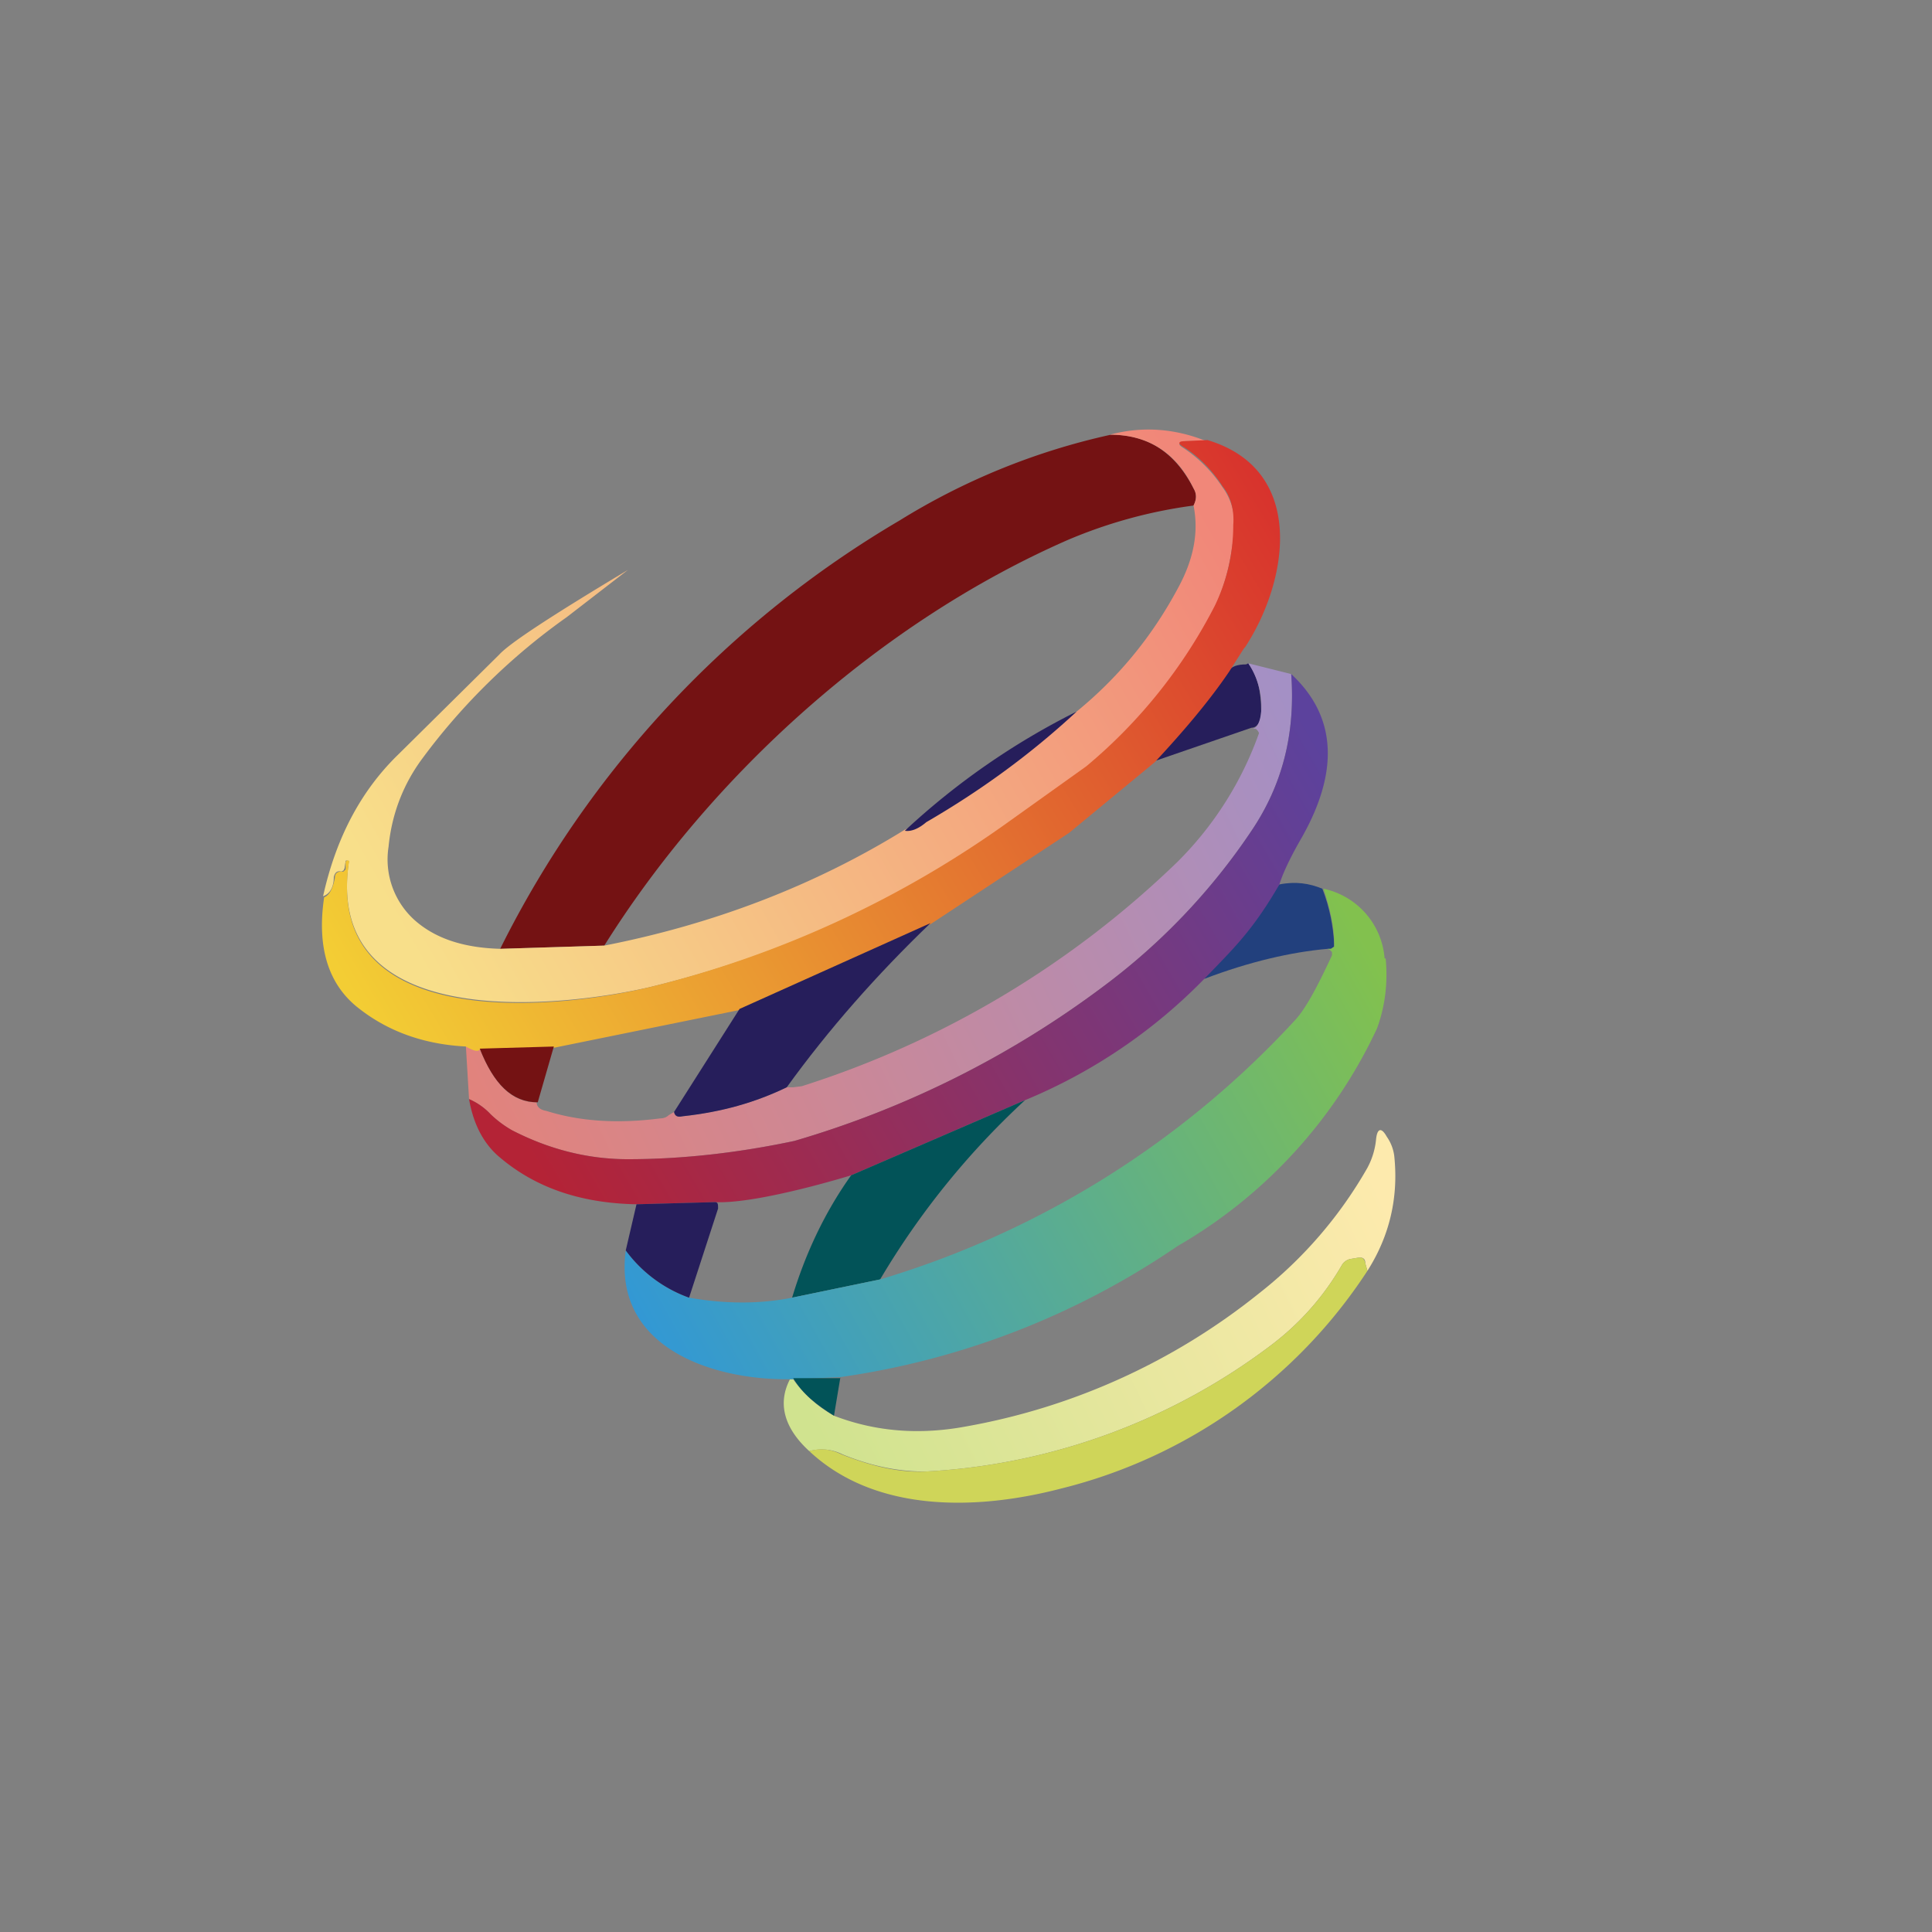 <svg xmlns="http://www.w3.org/2000/svg" width="18" height="18"><rect width="100%" height="100%" fill="#808080" stroke="none"/><path fill="#741213" d="M10.35 4.05c.35 0 .6.17.77.5.03.05.03.1 0 .16a4.5 4.5 0 0 0-1.17.32c-1.76.77-3.33 2.2-4.32 3.78l-.97.03a9.57 9.57 0 0 1 3.72-3.99 6.3 6.3 0 0 1 1.97-.8"/><path fill="url(#a)" d="M11.04 4.11h.2q-.45-.18-.9-.06c.36 0 .62.17.78.5.03.05.03.1 0 .16.05.25 0 .5-.14.76-.25.47-.57.85-.95 1.16-.29.26-1.03.87-1.6 1.1-.84.52-1.78.88-2.8 1.08l-.97.03c-.35-.01-.61-.1-.8-.27a.76.76 0 0 1-.24-.68c.03-.31.14-.59.32-.83.37-.5.83-.95 1.34-1.31l.57-.44c-.7.42-1.1.68-1.2.79l-.94.93c-.35.34-.58.78-.7 1.32.06-.02.1-.08.1-.18.01-.04.03-.06.07-.05l.02-.01.01-.02.01-.07a.02.02 0 0 1 .02 0h.01v.01C3.02 9.61 5.16 9.4 6.04 9.2a9.7 9.7 0 0 0 3.38-1.54l.7-.5c.52-.45.92-.95 1.2-1.51q.15-.315.18-.75a.57.57 0 0 0-.11-.36 1.3 1.3 0 0 0-.37-.37c-.05-.03-.04-.05.02-.05Z"/><path fill="#261E5B" d="m11.61 6.19.02-.01c.09.12.12.27.12.45 0 .1-.04.15-.09.15l-.9.31c.26-.28.5-.56.69-.84.02-.04.08-.06.16-.06"/><path fill="url(#b)" d="m11.63 6.18.4.1c.04.55-.08 1.03-.37 1.46a5.9 5.9 0 0 1-1.38 1.45 9 9 0 0 1-2.88 1.44c-.52.11-1.04.17-1.55.17-.39 0-.75-.1-1.08-.27a1 1 0 0 1-.2-.15.6.6 0 0 0-.2-.14l-.03-.5c.07.04.11.05.13.03.13.33.3.5.53.5 0 .04.03.07.09.08.32.1.67.12 1.06.07.03 0 .06-.01.08-.03l.05-.03c0 .03.03.05.08.04.36-.04.68-.13.97-.27h.06l.08-.01a8.9 8.9 0 0 0 3.5-2.09 3.2 3.2 0 0 0 .76-1.2.1.1 0 0 0-.03-.04h-.04c.05 0 .08-.06.09-.16a.72.72 0 0 0-.12-.45"/><path fill="#261E5B" d="M10.03 6.63c-.43.4-.9.74-1.4 1.03-.07.06-.14.09-.2.08a6.8 6.8 0 0 1 1.6-1.11"/><path fill="url(#c)" d="M11.6 6.03c.4-.61.58-1.65-.35-1.93l-.21.01c-.06 0-.07.02-.02.05.13.08.26.2.37.37.08.1.11.23.1.36 0 .29-.07.54-.17.75a4.8 4.8 0 0 1-1.2 1.5l-.7.5A9.7 9.7 0 0 1 6.04 9.2c-.88.21-3.02.42-2.79-1.16a.02.02 0 0 0 0-.02.02.02 0 0 0-.03.01v.07l-.02.02h-.02q-.06 0-.06.06c-.02.1-.05.16-.1.18-.07.47.04.82.33 1.04.27.21.6.33.99.35.07.04.11.05.13.03l.7-.02 1.72-.35 1.78-.8 1.29-.85.8-.66c.26-.28.5-.56.69-.84l.14-.22Z"/><path fill="#22407D" d="M11.92 8.24c.15-.03.28-.01.4.04.07.18.1.35.11.51v.03l-.03.02h-.03c-.34.03-.73.12-1.15.28.16-.35.4-.64.7-.88"/><path fill="#261E5B" d="M8.67 8.6c-.5.48-.95.99-1.34 1.53-.29.14-.6.23-.97.27-.05.01-.07 0-.08-.04l.61-.96z"/><path fill="#741213" d="m5.16 9.75-.15.52c-.24 0-.41-.17-.54-.5l.7-.02Z"/><path fill="url(#d)" d="M12.13 7.8c.35-.62.32-1.13-.1-1.52.04.55-.08 1.03-.37 1.46a5.9 5.9 0 0 1-1.38 1.45 9 9 0 0 1-2.88 1.44c-.52.11-1.04.17-1.55.17-.39 0-.75-.1-1.08-.27a1 1 0 0 1-.2-.15.6.6 0 0 0-.2-.14c.04.23.13.4.26.52.34.3.77.45 1.3.46l.73-.02c.4.02 1.27-.25 1.27-.25l1.62-.7a5 5 0 0 0 1.67-1.13c.28-.29.45-.45.7-.88.03-.1.1-.25.21-.44"/><path fill="#025358" d="M9.55 10.25a7.4 7.4 0 0 0-1.35 1.67l-.82.17c.12-.4.3-.79.55-1.14z"/><path fill="url(#e)" d="m12.74 11.84-.02-.07c0-.05-.03-.06-.08-.05l-.06.01a.12.12 0 0 0-.08.06c-.18.31-.41.56-.68.76a5.85 5.85 0 0 1-3.2 1.16c-.25 0-.5-.05-.77-.16a.43.43 0 0 0-.31-.03c-.23-.21-.3-.44-.18-.67h.03c.09.13.22.25.38.34.39.15.8.18 1.23.1a6.05 6.05 0 0 0 2.73-1.24 4 4 0 0 0 1.01-1.17.7.7 0 0 0 .08-.26c.01-.11.05-.12.1-.03a.4.4 0 0 1 .07.18c.04.38-.04.74-.25 1.07"/><path fill="url(#f)" d="M12.9 8.93a.72.72 0 0 0-.57-.65c.06.18.1.35.1.51v.03l-.03.02h-.03l.02.01.02.02v.03c-.13.28-.24.49-.34.6a8.6 8.6 0 0 1-3.87 2.42l-.82.17q-.45.09-.96 0a1.26 1.26 0 0 1-.59-.44c-.12.9.8 1.21 1.53 1.2h.03l.44-.02a7.4 7.4 0 0 0 3.14-1.22 4.57 4.57 0 0 0 1.86-2.03c.08-.22.1-.44.08-.65Z"/><path fill="#261E5B" d="m6.69 11.26-.27.83a1.26 1.26 0 0 1-.59-.44l.1-.43.73-.02c.03 0 .03.02.03.06"/><path fill="#CFD559" d="M12.74 11.84a4.78 4.78 0 0 1-2.86 2.03c-.77.2-1.72.23-2.34-.35q.15-.045.3.03c.28.11.53.17.78.16a5.85 5.85 0 0 0 3.2-1.16c.27-.2.5-.45.68-.76a.12.12 0 0 1 .08-.06l.06-.01c.05-.01.07 0 .08.05z"/><path fill="#025358" d="m7.83 12.83-.06.36c-.16-.1-.29-.2-.38-.35h.44Z"/><defs><linearGradient id="a" x1="11.17" x2="3.83" y1="4.67" y2="8.83" gradientUnits="userSpaceOnUse"><stop stop-color="#F18779"/><stop offset="1" stop-color="#F8DF8A"/></linearGradient><linearGradient id="b" x1="12" x2="4.33" y1="6.5" y2="10.17" gradientUnits="userSpaceOnUse"><stop stop-color="#A490C5"/><stop offset="1" stop-color="#E2837C"/></linearGradient><linearGradient id="c" x1="11.67" x2="3.33" y1="4.33" y2="9.33" gradientUnits="userSpaceOnUse"><stop stop-color="#D8332D"/><stop offset="1" stop-color="#F3CD34"/></linearGradient><linearGradient id="d" x1="12.33" x2="5.17" y1="7" y2="11.17" gradientUnits="userSpaceOnUse"><stop stop-color="#5C429D"/><stop offset="1" stop-color="#B42336"/></linearGradient><linearGradient id="e" x1="12.83" x2="7.67" y1="11" y2="13.5" gradientUnits="userSpaceOnUse"><stop stop-color="#FDEAAD"/><stop offset="1" stop-color="#D0E38F"/></linearGradient><linearGradient id="f" x1="12.67" x2="5.83" y1="8.67" y2="12.5" gradientUnits="userSpaceOnUse"><stop stop-color="#82C14E"/><stop offset="1" stop-color="#3097D8"/></linearGradient></defs></svg>